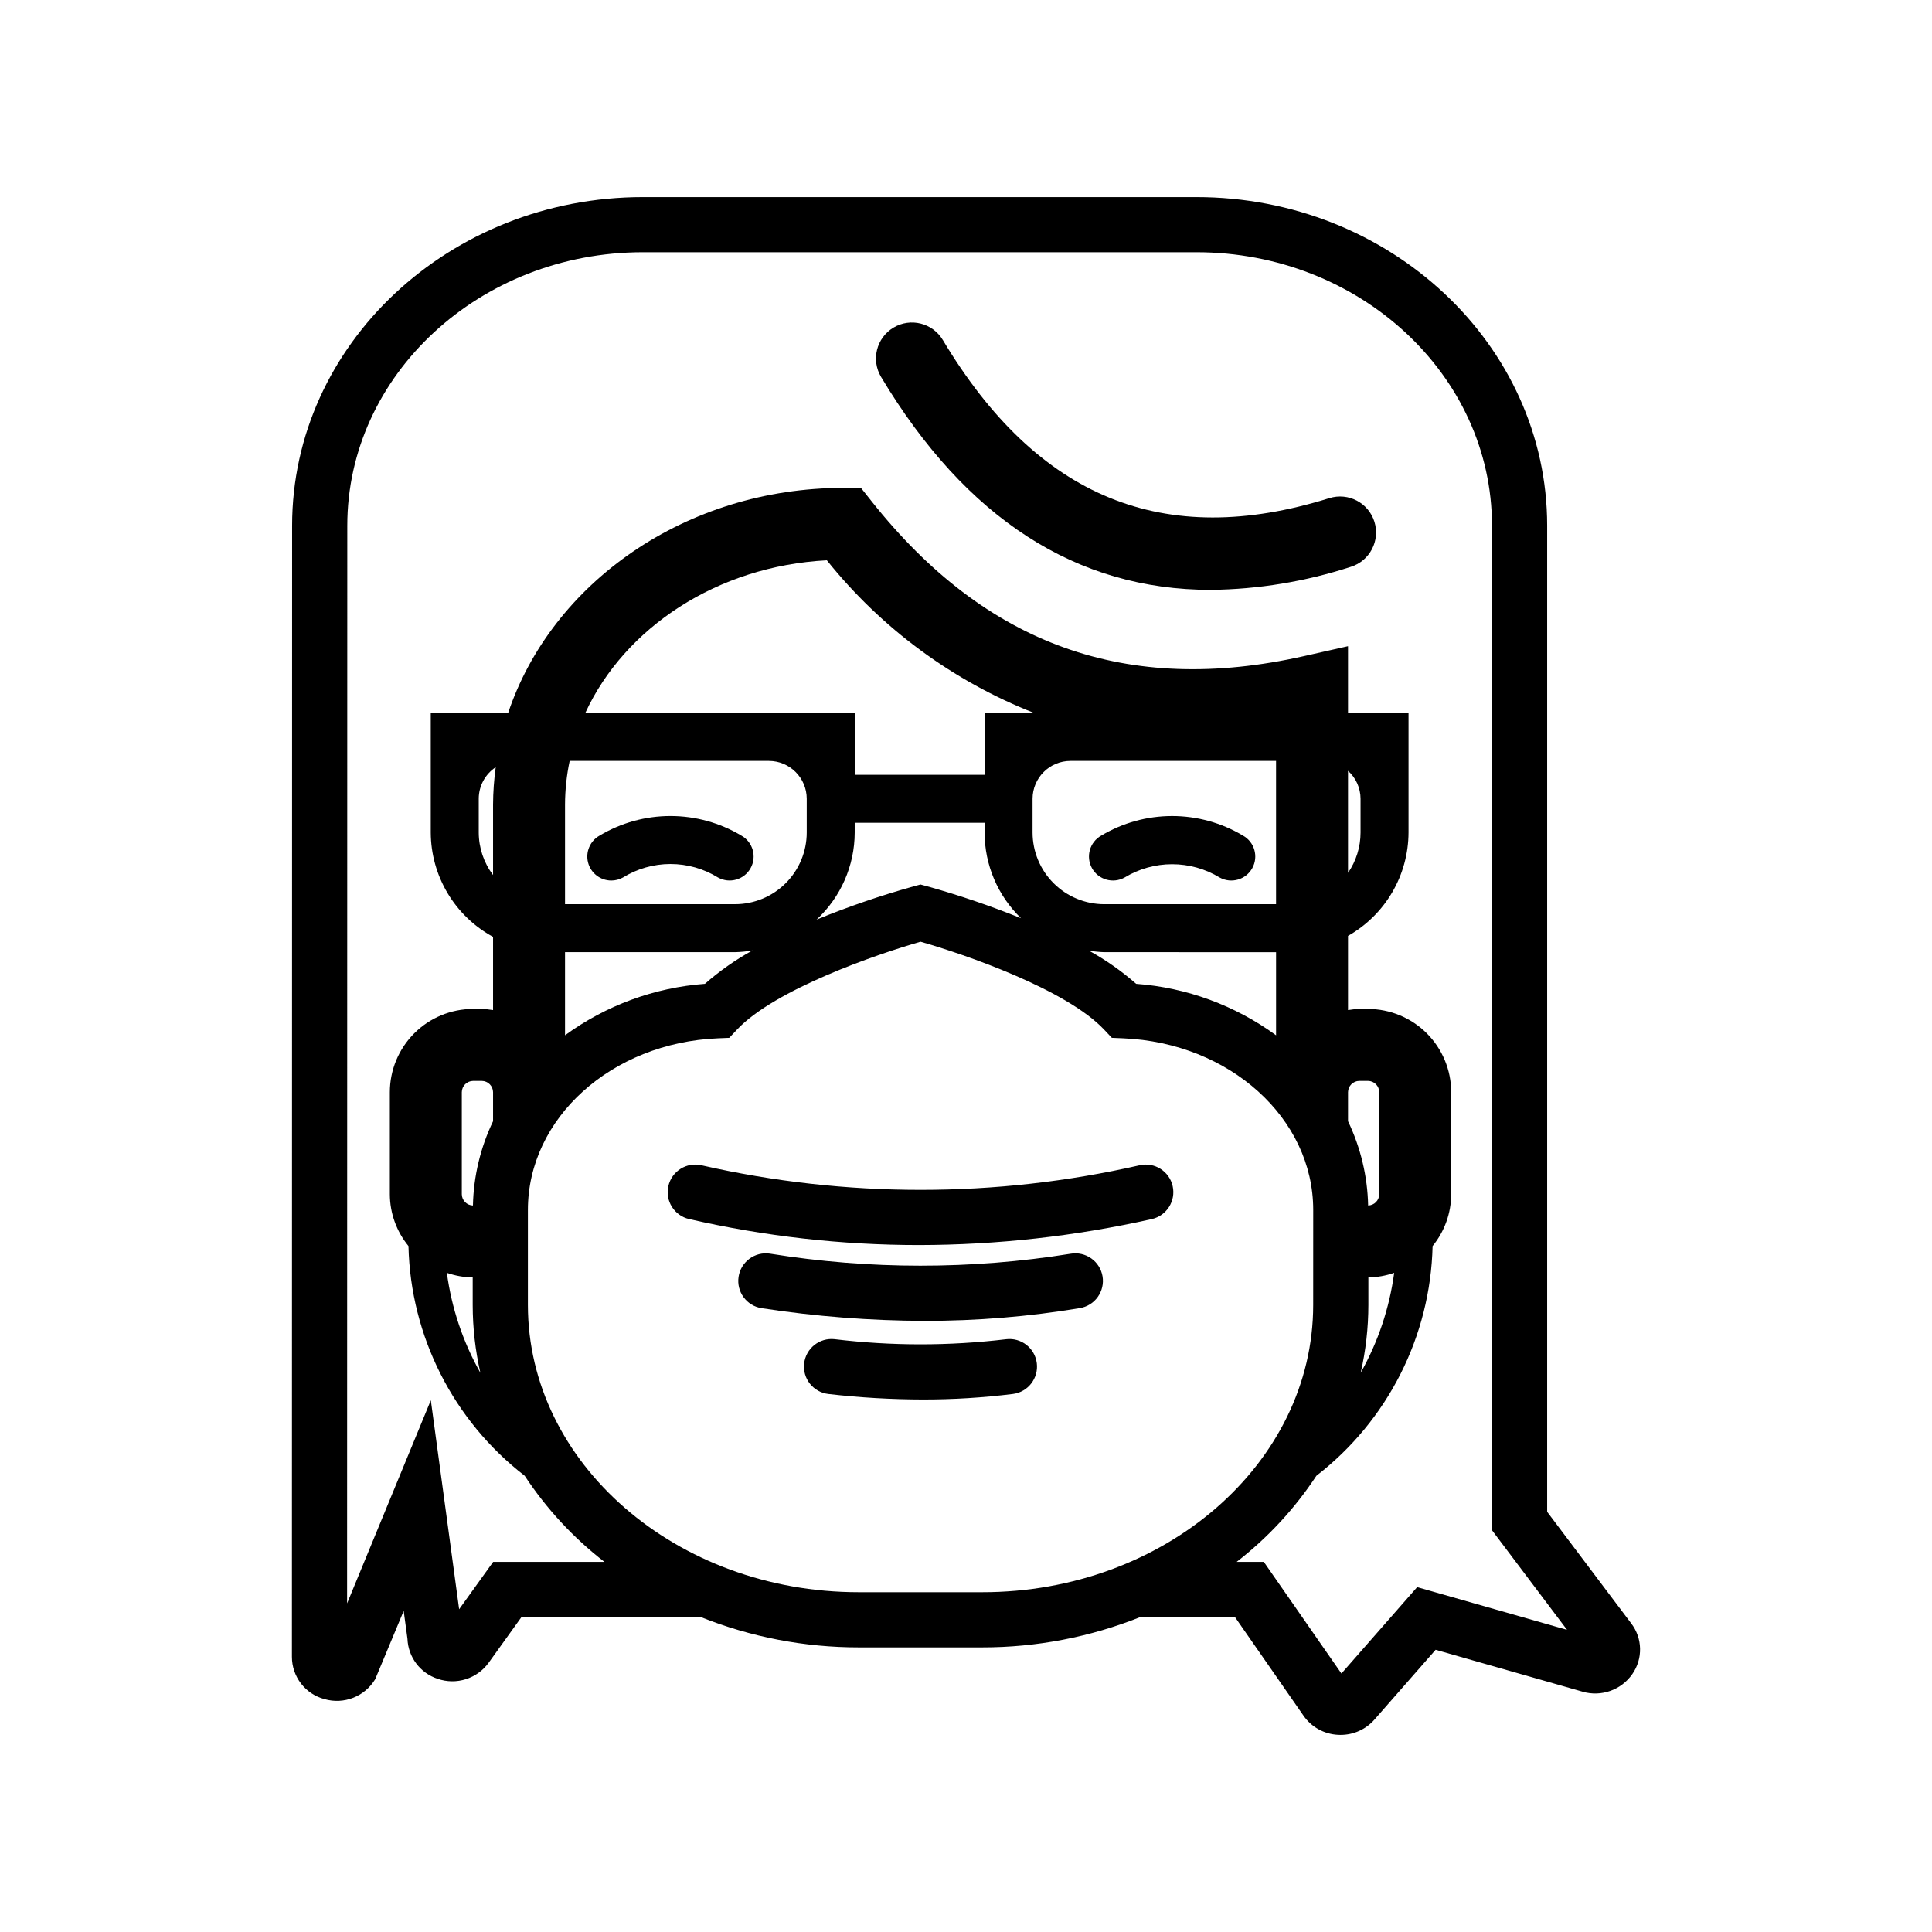 <?xml version="1.0" encoding="UTF-8"?>
<!-- Uploaded to: ICON Repo, www.iconrepo.com, Generator: ICON Repo Mixer Tools -->
<svg fill="#000000" width="800px" height="800px" version="1.1" viewBox="144 144 512 512" xmlns="http://www.w3.org/2000/svg">
 <g>
  <path d="m576.28 574.21-22.266-29.57v-261.34c0-48.008-41.703-87.066-92.957-87.066h-146.68c-51.262 0-92.965 39.059-92.965 87.066l-0.051 299.77c-0.004 5.266 3.539 9.867 8.629 11.211 5.16 1.492 10.676-0.676 13.445-5.277l7.547-18.098 1 7.391c0.184 4.856 3.371 9.086 7.988 10.602 4.973 1.727 10.488-0.023 13.559-4.297l8.664-12.062h47.523c13.316 5.32 27.527 8.047 41.867 8.035h32.734c14.34 0.012 28.551-2.715 41.867-8.035h25.094l18.168 26.141c2.094 3.008 5.457 4.871 9.113 5.059 0.234 0.012 0.465 0.023 0.703 0.023v-0.004c3.438 0.012 6.711-1.465 8.977-4.051l16.215-18.5 38.977 11.113v0.004c4.93 1.418 10.219-0.461 13.148-4.676 2.844-4.066 2.723-9.504-0.301-13.438zm-171.96-8.258h-32.734c-48.352 0-87.688-34.152-87.688-76.129v-25.18c0-24.32 22.129-44.301 50.383-45.484l2.981-0.125 2.043-2.172c10.008-10.648 36.891-19.941 48.648-23.301 11.758 3.348 38.625 12.633 48.656 23.301l2.043 2.172 2.981 0.125c28.25 1.188 50.383 21.164 50.383 45.484l-0.008 25.184c0 41.977-39.336 76.125-87.688 76.125zm32.312-182.33h-0.004c-5.031-0.004-9.859-2.008-13.418-5.566-3.562-3.559-5.562-8.387-5.57-13.422v-8.949c0.008-5.539 4.5-10.027 10.039-10.031h54.488v37.969zm45.539 12.715v22.023h-0.004c-10.84-7.922-23.684-12.645-37.07-13.637-3.848-3.379-8.047-6.328-12.531-8.801 1.344 0.227 2.703 0.363 4.062 0.41zm-77.242-63.398v16.391h-34.422v-16.391h-71.398c10.434-22.621 34.996-38.941 64.016-40.457 14.457 18.047 33.391 31.996 54.91 40.457zm9.664 54.402v0.004c-8.09-3.269-16.355-6.086-24.758-8.434l-1.887-0.508-1.887 0.508c-8.719 2.434-17.285 5.371-25.66 8.797 6.426-5.953 10.09-14.312 10.105-23.074v-2.594h34.422v2.594c0.004 8.57 3.492 16.766 9.664 22.711zm-66.832-41.688c5.539 0.004 10.023 4.492 10.031 10.031v8.953-0.004c-0.004 5.035-2.008 9.859-5.566 13.418-3.559 3.562-8.383 5.562-13.414 5.57h-45.074v-26.402c0.012-3.887 0.422-7.762 1.227-11.566zm-8.949 50.68c1.551-0.039 3.098-0.195 4.625-0.469-4.519 2.484-8.754 5.457-12.629 8.859-13.387 0.992-26.23 5.715-37.07 13.633v-22.023zm180.75 168.27-20.07 22.898-20.566-29.586h-7.203c8.258-6.391 15.402-14.105 21.141-22.828 18.914-14.609 30.227-36.973 30.789-60.863 3.168-3.875 4.91-8.723 4.93-13.727v-27.066c-0.004-5.844-2.328-11.449-6.461-15.582-4.133-4.133-9.734-6.461-15.582-6.469h-2.32c-1 0.031-1.996 0.133-2.981 0.301v-19.66c4.852-2.746 8.891-6.723 11.707-11.535 2.816-4.809 4.309-10.281 4.328-15.855v-31.695h-16.035v-17.688l-11.633 2.621c-46.867 10.555-84.324-2.848-114.58-40.969l-2.863-3.606h-4.606c-41.875 0-77.336 25.176-88.895 59.645l-20.504-0.004v31.695c0.023 5.668 1.566 11.223 4.469 16.086 2.902 4.863 7.062 8.855 12.039 11.562v19.406-0.004c-0.984-0.168-1.98-0.27-2.981-0.301h-2.32c-5.848 0.008-11.453 2.332-15.586 6.465-4.133 4.137-6.457 9.738-6.465 15.586v27.066c0.02 5.004 1.762 9.852 4.934 13.723 0.559 23.898 11.879 46.266 30.797 60.875 5.738 8.719 12.879 16.434 21.137 22.82h-29.484l-9.02 12.555-7.504-55.383-22.188 53.828 0.051-285.62c0-39.949 35.141-72.449 78.34-72.449h146.68c43.191 0 78.332 32.5 78.332 72.449v266.23l19.891 26.402zm-10.051-104.11c-0.02 1.621-1.32 2.934-2.941 2.973-0.168-7.738-1.988-15.352-5.332-22.336v-7.703c0.023-1.637 1.344-2.957 2.981-2.981h2.32c1.637 0.023 2.957 1.344 2.977 2.981zm3.957 20.824h0.004c-1.246 9.309-4.258 18.297-8.871 26.477 1.348-5.898 2.027-11.93 2.031-17.977v-7.285c2.332-0.035 4.641-0.445 6.84-1.215zm-12.23-105.99v-27.051c2.106 1.883 3.312 4.574 3.32 7.402v8.953-0.004c0.004 3.82-1.156 7.551-3.32 10.699zm-225.87-28.004v0.004c-0.449 3.277-0.684 6.578-0.703 9.887v18.684c-2.449-3.246-3.781-7.199-3.793-11.27v-8.949c0.004-3.363 1.691-6.5 4.496-8.355zm-4.062 160.49v0.004c-4.621-8.188-7.637-17.18-8.879-26.496 2.203 0.766 4.512 1.18 6.844 1.215v7.285c0.004 6.055 0.688 12.09 2.035 17.996zm-1.973-44.348v0.004c-1.621-0.039-2.926-1.352-2.949-2.973v-27.066c0.023-1.637 1.344-2.957 2.981-2.981h2.32c1.637 0.023 2.957 1.344 2.981 2.981v7.703c-3.344 6.984-5.164 14.598-5.332 22.336z"/>
  <path d="m446.05 452.8c-38.23 8.703-77.926 8.703-116.16 0.008-3.938-0.902-7.859 1.559-8.762 5.492-0.902 3.938 1.559 7.859 5.496 8.762 19.977 4.578 40.41 6.891 60.906 6.891 20.754-0.031 41.441-2.336 61.691-6.883 3.941-0.879 6.426-4.785 5.547-8.727-0.875-3.938-4.781-6.422-8.723-5.543z"/>
  <path d="m427.75 476.25c-26.398 4.234-53.305 4.227-79.703-0.02-3.992-0.602-7.715 2.148-8.316 6.141-0.602 3.992 2.148 7.715 6.141 8.316 14.293 2.195 28.727 3.316 43.184 3.356 13.77 0.016 27.52-1.113 41.105-3.375 1.914-0.316 3.629-1.379 4.758-2.957 1.129-1.582 1.586-3.543 1.266-5.461-0.32-1.914-1.387-3.625-2.973-4.75-1.582-1.125-3.547-1.578-5.461-1.25z"/>
  <path d="m410.62 498.91c-15.09 1.805-30.344 1.805-45.434-0.012-4.008-0.453-7.629 2.434-8.082 6.445s2.434 7.629 6.445 8.082c8.305 0.957 16.66 1.441 25.023 1.457 7.977 0.008 15.945-0.48 23.859-1.465 4-0.512 6.828-4.16 6.332-8.16-0.5-4-4.144-6.84-8.145-6.348z"/>
  <path d="m496.29 276.01c-43.832 13.695-77.348 0-102.43-41.906v0.004c-2.703-4.519-8.559-5.988-13.078-3.285s-5.988 8.562-3.285 13.078c22.484 37.547 51.777 56.418 87.391 56.418 12.602-0.145 25.109-2.203 37.09-6.106 5.027-1.57 7.828-6.918 6.258-11.945-1.57-5.027-6.918-7.828-11.941-6.258z"/>
  <path d="m306 377.35c1.078 0 2.137-0.273 3.078-0.797 3.789-2.34 8.152-3.582 12.605-3.582s8.816 1.242 12.605 3.582c3.066 1.691 6.93 0.582 8.629-2.481 1.703-3.066 0.602-6.93-2.461-8.637-5.676-3.391-12.164-5.184-18.773-5.184-6.613 0-13.102 1.793-18.777 5.184-2.531 1.406-3.789 4.348-3.062 7.152 0.727 2.805 3.258 4.762 6.156 4.762z"/>
  <path d="m473.4 365.44c-5.676-3.391-12.164-5.184-18.777-5.184s-13.102 1.793-18.777 5.184c-3.062 1.707-4.16 5.57-2.461 8.637 1.703 3.062 5.562 4.172 8.633 2.481 3.801-2.309 8.16-3.531 12.605-3.531 4.449 0 8.809 1.223 12.609 3.531 3.066 1.691 6.93 0.582 8.629-2.481 1.703-3.066 0.602-6.93-2.461-8.637z"/>
 </g>
</svg>
